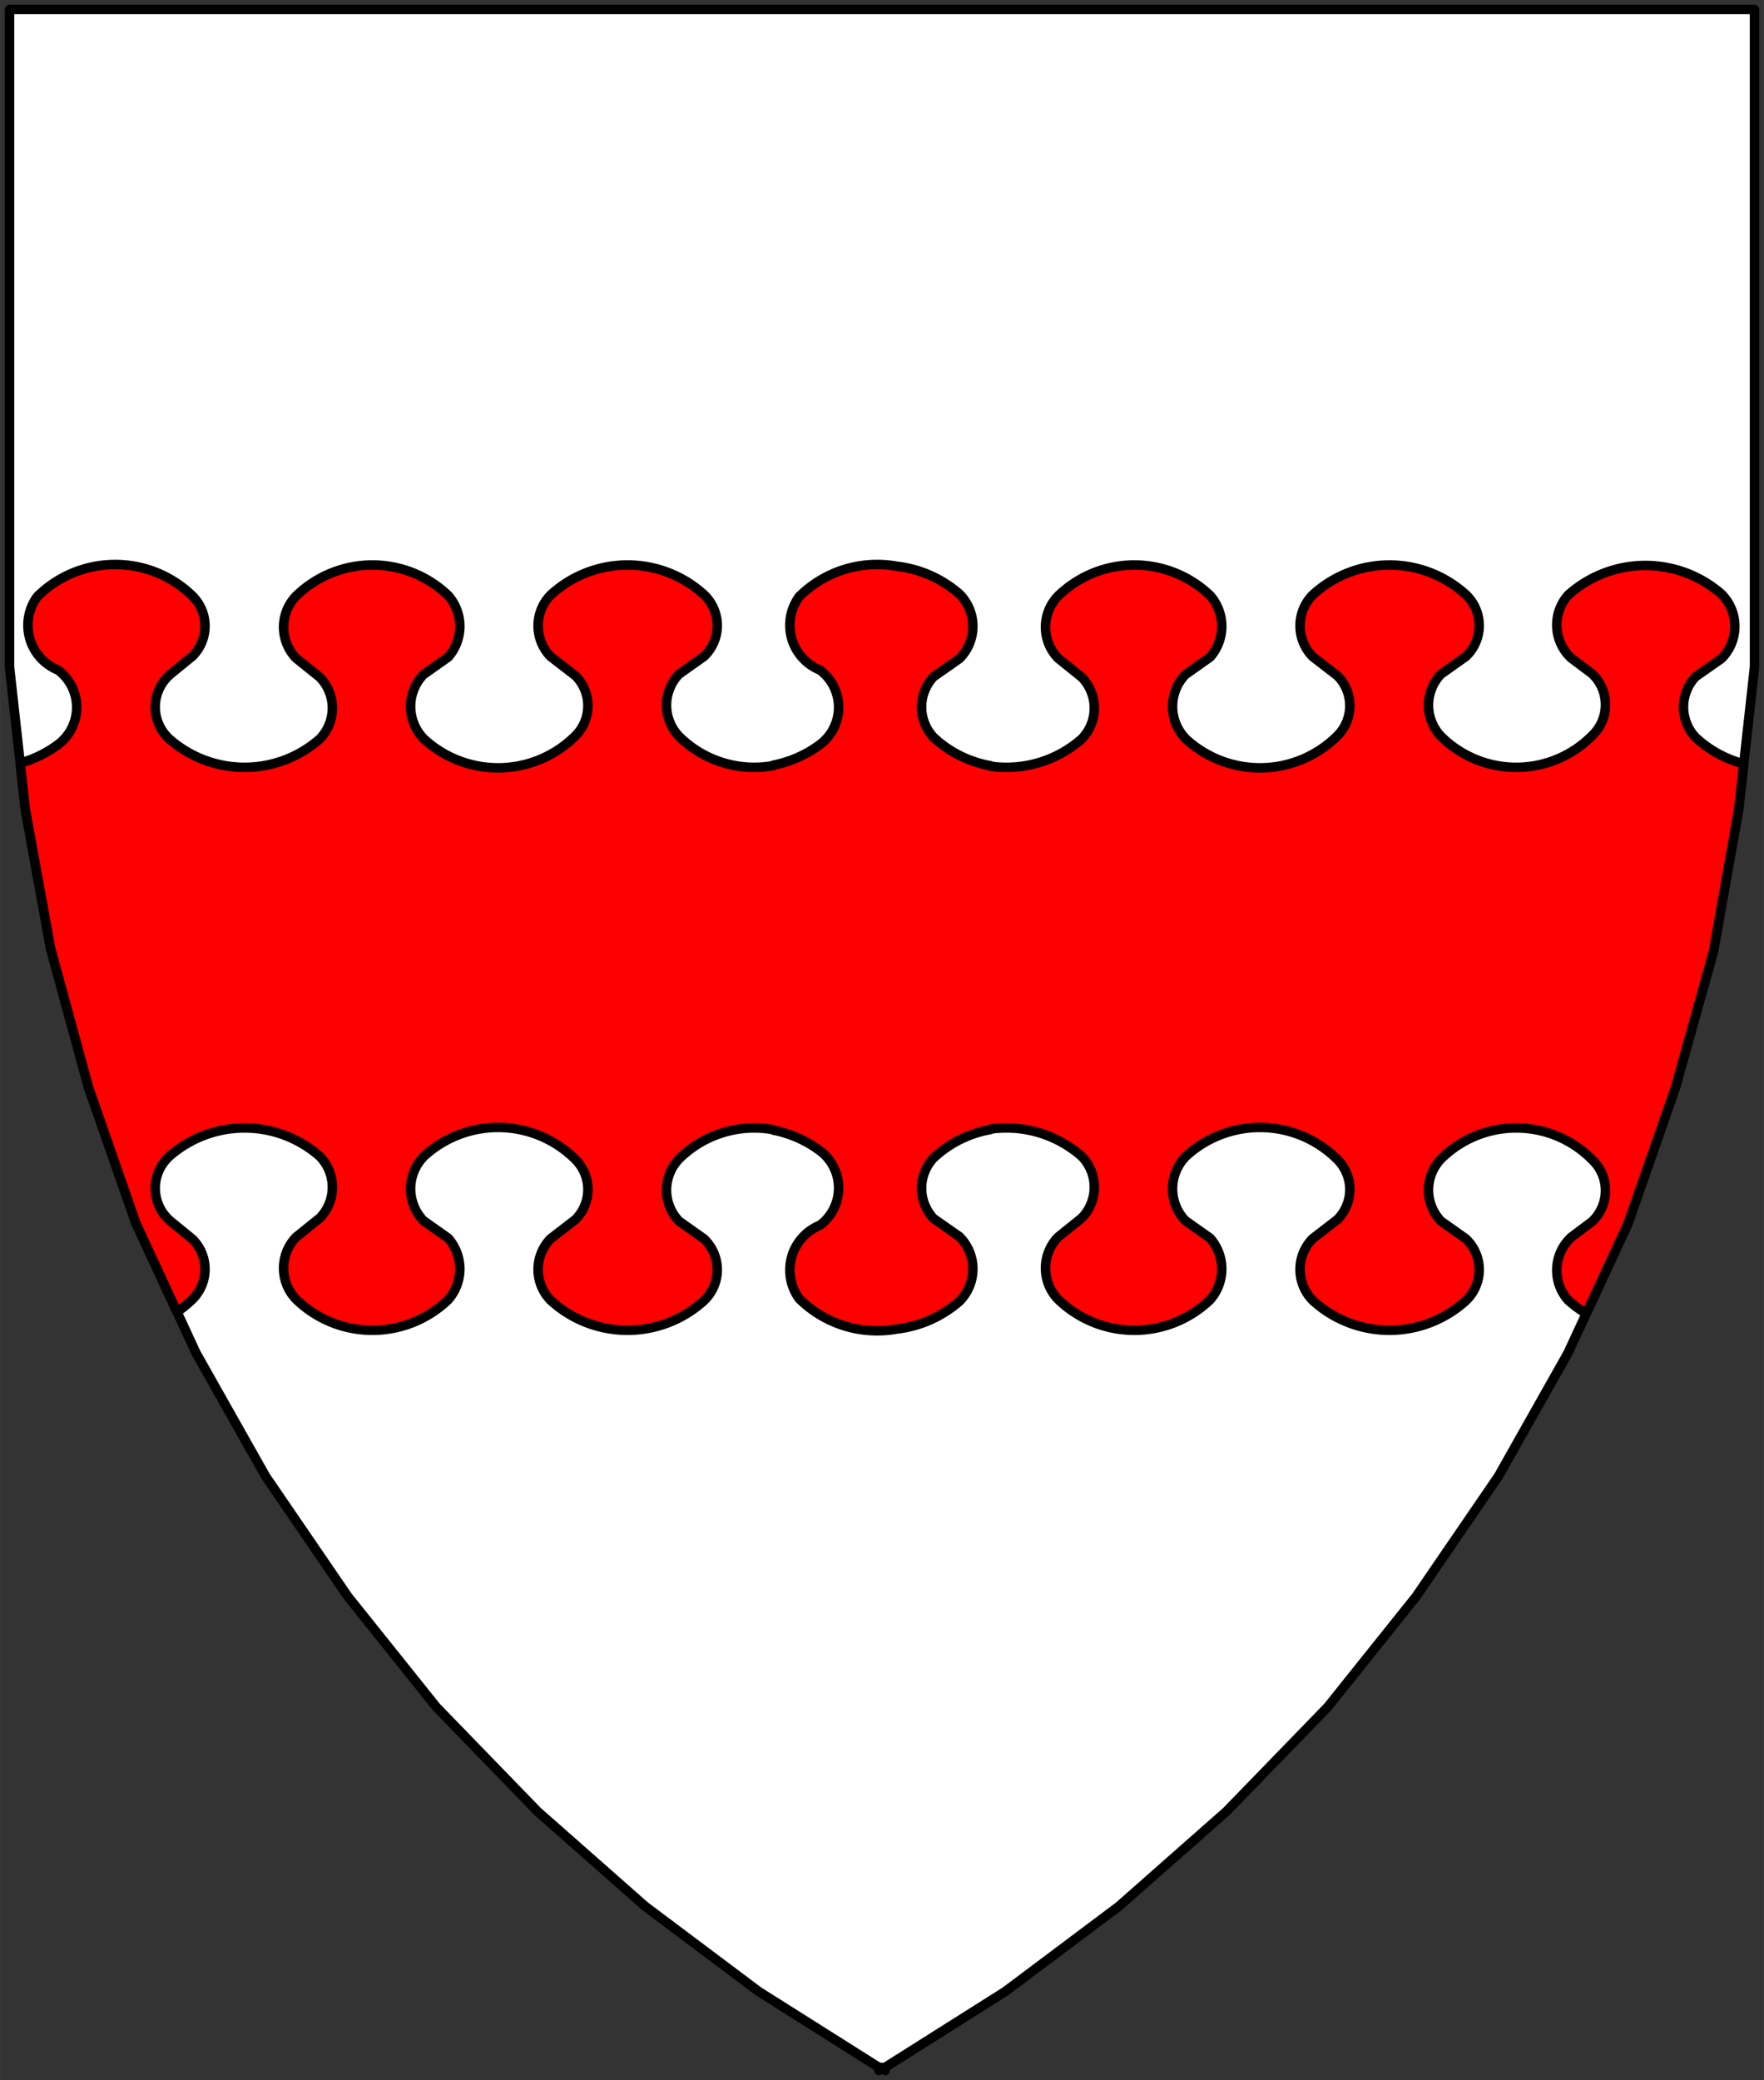<?xml version="1.0" encoding="UTF-8" standalone="no"?>
<!DOCTYPE svg PUBLIC "-//W3C//DTD SVG 1.0//EN" "http://www.w3.org/TR/2001/REC-SVG-20010904/DTD/svg10.dtd">
<!-- Generated by Microsoft Visio 11.0, SVG Export, v1.0 Fess_Nebuly.svg Page-1 -->
<svg xmlns="http://www.w3.org/2000/svg" xmlns:xlink="http://www.w3.org/1999/xlink" xmlns:ev="http://www.w3.org/2001/xml-events"
		xmlns:v="http://schemas.microsoft.com/visio/2003/SVGExtensions/" width="7.751in" height="9.14in"
		viewBox="0 0 558.077 658.103" xml:space="preserve" color-interpolation-filters="sRGB" class="st3">
	<rect x="0" y="0" width="558.077" height="658.103" fill="#333333" stroke="none"/>
	<title>Fess Nebuly</title>
	<v:documentProperties v:langID="1033" v:viewMarkup="false"/>

	<style type="text/css">
	<![CDATA[
		.st1 {fill:#ffffff;stroke:#000000;stroke-linecap:round;stroke-linejoin:round;stroke-width:3}
		.st2 {fill:#ff0000;stroke:#000000;stroke-linecap:round;stroke-linejoin:round;stroke-width:3}
		.st3 {fill:none;fill-rule:evenodd;font-size:12px;overflow:visible;stroke-linecap:square;stroke-miterlimit:3}
	]]>
	</style>

	<g v:mID="0" v:index="1" v:groupContext="foregroundPage">
		<title>Page-1</title>
		<v:pageProperties v:drawingScale="1" v:pageScale="1" v:drawingUnits="19" v:shadowOffsetX="9" v:shadowOffsetY="-9"/>
		<g id="group1-1" transform="translate(3,-3)" v:mID="1" v:groupContext="group">
			<title>Sheet.1</title>
			<g id="shape2-2" v:mID="2" v:groupContext="shape">
				<title>Sheet.2</title>
				<path d="M276.04 657.1 L277.04 658.1 L277.04 657.1 L315.04 633.1 L351.05 606.09 L385.05 576.09 L417.06 543.08 L445.06
							 508.08 L471.07 470.07 L493.07 431.07 L512.07 390.06 L527.07 347.05 L539.07 304.05 L547.08 259.04 L552.08
							 214.03 L552.08 6 L277.04 6 L0 6 L0 214.03 L5 259.04 L13 303.05 L25 347.05 L40.01 390.06 L59.01 431.07
							 L81.01 470.07 L107.01 508.08 L135.02 543.08 L167.02 576.09 L201.03 606.09 L237.03 633.1 L275.04 657.1
							 L275.04 658.1 L276.04 657.1 Z" class="st1"/>
			</g>
			<g id="shape8-4" v:mID="8" v:groupContext="shape" transform="translate(3.378,-234.047)">
				<title>Sheet.8</title>
				<path d="M545.29 478.72 A35.364 35.364 135 0 1 530.03 470.33 A14.017 14.017 135 0 1 530.03 451.17 L538.22 445.44
							 A14.421 14.421 -45 0 0 538.22 424.98 A36.549 36.549 -45 0 0 489.76 425.31 A14.253 14.253 -45 0 0
							 490.74 445.28 L497.29 450.19 A13.46 13.46 135 0 1 497.29 469.84 A33.787 33.787 125.26 0 1 449.49 470
							 A14.243 14.243 135 0 1 449.49 450.36 L457.34 444.79 A13.454 13.454 -45 0 0 457.34 425.14 A35.877
							 35.877 -59.76 0 0 408.89 425.31 A13.936 13.936 -45 0 0 408.89 444.79 L416.74 450.85 A13.436 13.436
							 125.18 0 1 416.74 469.84 A34.648 34.648 125.26 0 1 368.94 470.98 A14.604 14.604 135 0 1 368.61 450.52
							 L376.47 444.95 A14.72 14.72 -45 0 0 376.47 425.47 A34.58 34.58 -54.74 0 0 328.34 425.64 A14.181
							 14.181 -45 0 0 328.34 445.28 L335.87 451.34 A13.965 13.965 135 0 1 335.87 470.82 A36.04 36.04
							 114.1 0 1 307 479.47 L307 479.32 A35.364 35.364 135 0 1 288.97 470.33 A14.017 14.017 135 0 1 288.97
							 451.17 L297.15 445.44 A14.421 14.421 -45 0 0 297.15 424.98 A36.549 36.549 -45 0 0 277.34 416.2 A34.976
							 34.976 -60 0 0 246.48 425.8 A15.319 15.319 -45 0 0 253.03 449.05 A14.712 14.712 135 0 1 253.03
							 472.62 A36.641 36.641 120 0 1 238.32 479.13 L238.32 479.27 A33.787 33.787 120 0 1 208.42 470 A14.243
							 14.243 135 0 1 208.42 450.36 L216.28 444.79 A13.454 13.454 -45 0 0 216.28 425.14 A35.877 35.877
							 -60 0 0 167.82 425.31 A13.936 13.936 -45 0 0 167.82 444.79 L175.68 450.85 A13.436 13.436 125.26
							 0 1 175.68 469.84 A34.648 34.648 125.26 0 1 127.88 470.98 A14.604 14.604 135 0 1 127.55 450.52 L135.41
							 444.95 A14.72 14.72 -45 0 0 135.41 425.47 A34.58 34.58 -54.74 0 0 87.28 425.64 A14.181 14.181
							 -45 0 0 87.28 445.28 L94.81 451.34 A13.965 13.965 135 0 1 94.81 470.82 A36.04 36.04 114.1 0 1
							 47.33 470.98 A13.672 13.672 135 0 1 47.33 450.52 L54.53 444.63 A13.399 13.399 -54.74 0 0 54.53 425.64
							 A34.976 34.976 -60 0 0 5.42 425.8 A15.319 15.319 -45 0 0 11.97 449.05 A14.712 14.712 135 0 1 11.97
							 472.62 A36.641 36.641 120 0 1 0 478.48 L1.62 493.09 L9.62 537.09 L21.63 581.1 L36.63 624.11 L49.61
							 652.13 A34.976 34.976 -120 0 0 54.53 648.11 A13.399 13.399 -125.26 0 0 54.53 629.12 L47.33 623.23
							 A13.672 13.672 45 0 1 47.33 602.77 A36.04 36.04 65.9 0 1 94.81 602.93 A13.965 13.965 45 0 1
							 94.81 622.41 L87.28 628.47 A14.181 14.181 -135 0 0 87.28 648.11 A34.58 34.58 -125.26 0 0 135.41
							 648.28 A14.72 14.72 -135 0 0 135.41 628.8 L127.55 623.23 A14.604 14.604 45 0 1 127.88 602.77 A34.648
							 34.648 54.74 0 1 175.68 603.91 A13.436 13.436 54.74 0 1 175.68 622.9 L167.82 628.96 A13.936 13.936
							 -135 0 0 167.82 648.44 A35.877 35.877 -120 0 0 216.28 648.61 A13.454 13.454 -135 0 0 216.28 628.96
							 L208.42 623.39 A14.243 14.243 45 0 1 208.42 603.75 A33.787 33.787 60 0 1 238.32 594.48 L238.32 594.62
							 A36.641 36.641 60 0 1 253.03 601.13 A14.712 14.712 45 0 1 253.03 624.7 A15.319 15.319 -135 0 0
							 246.48 647.95 A34.976 34.976 -120 0 0 277.34 657.55 A36.549 36.549 -135 0 0 297.15 648.77 A14.421
							 14.421 -135 0 0 297.15 628.31 L288.97 622.58 A14.017 14.017 45 0 1 288.97 603.42 A35.364 35.364
							 45 0 1 307 594.43 L307 594.28 A36.04 36.04 65.9 0 1 335.87 602.93 A13.965 13.965 45 0 1 335.87
							 622.41 L328.34 628.47 A14.181 14.181 -135 0 0 328.34 648.11 A34.58 34.58 -125.26 0 0 376.47 648.28
							 A14.72 14.72 -135 0 0 376.47 628.8 L368.61 623.23 A14.604 14.604 45 0 1 368.94 602.77 A34.648
							 34.648 54.74 0 1 416.74 603.91 A13.436 13.436 54.82 0 1 416.74 622.9 L408.89 628.96 A13.936 13.936
							 -135 0 0 408.89 648.44 A35.877 35.877 -120.24 0 0 457.34 648.61 A13.454 13.454 -135 0 0 457.34 628.96
							 L449.49 623.39 A14.243 14.243 45 0 1 449.49 603.75 A33.787 33.787 54.74 0 1 497.29 603.91 A13.46 13.46
							 45 0 1 497.29 623.56 L490.74 628.47 A14.253 14.253 -135 0 0 489.76 648.44 A36.549 36.549 -135 0 0
							 495.47 652.64 L508.69 624.11 L523.7 581.1 L535.7 538.09 L543.7 493.09 L545.29 478.72 Z" class="st2"/>
			</g>
		</g>
	</g>
</svg>
